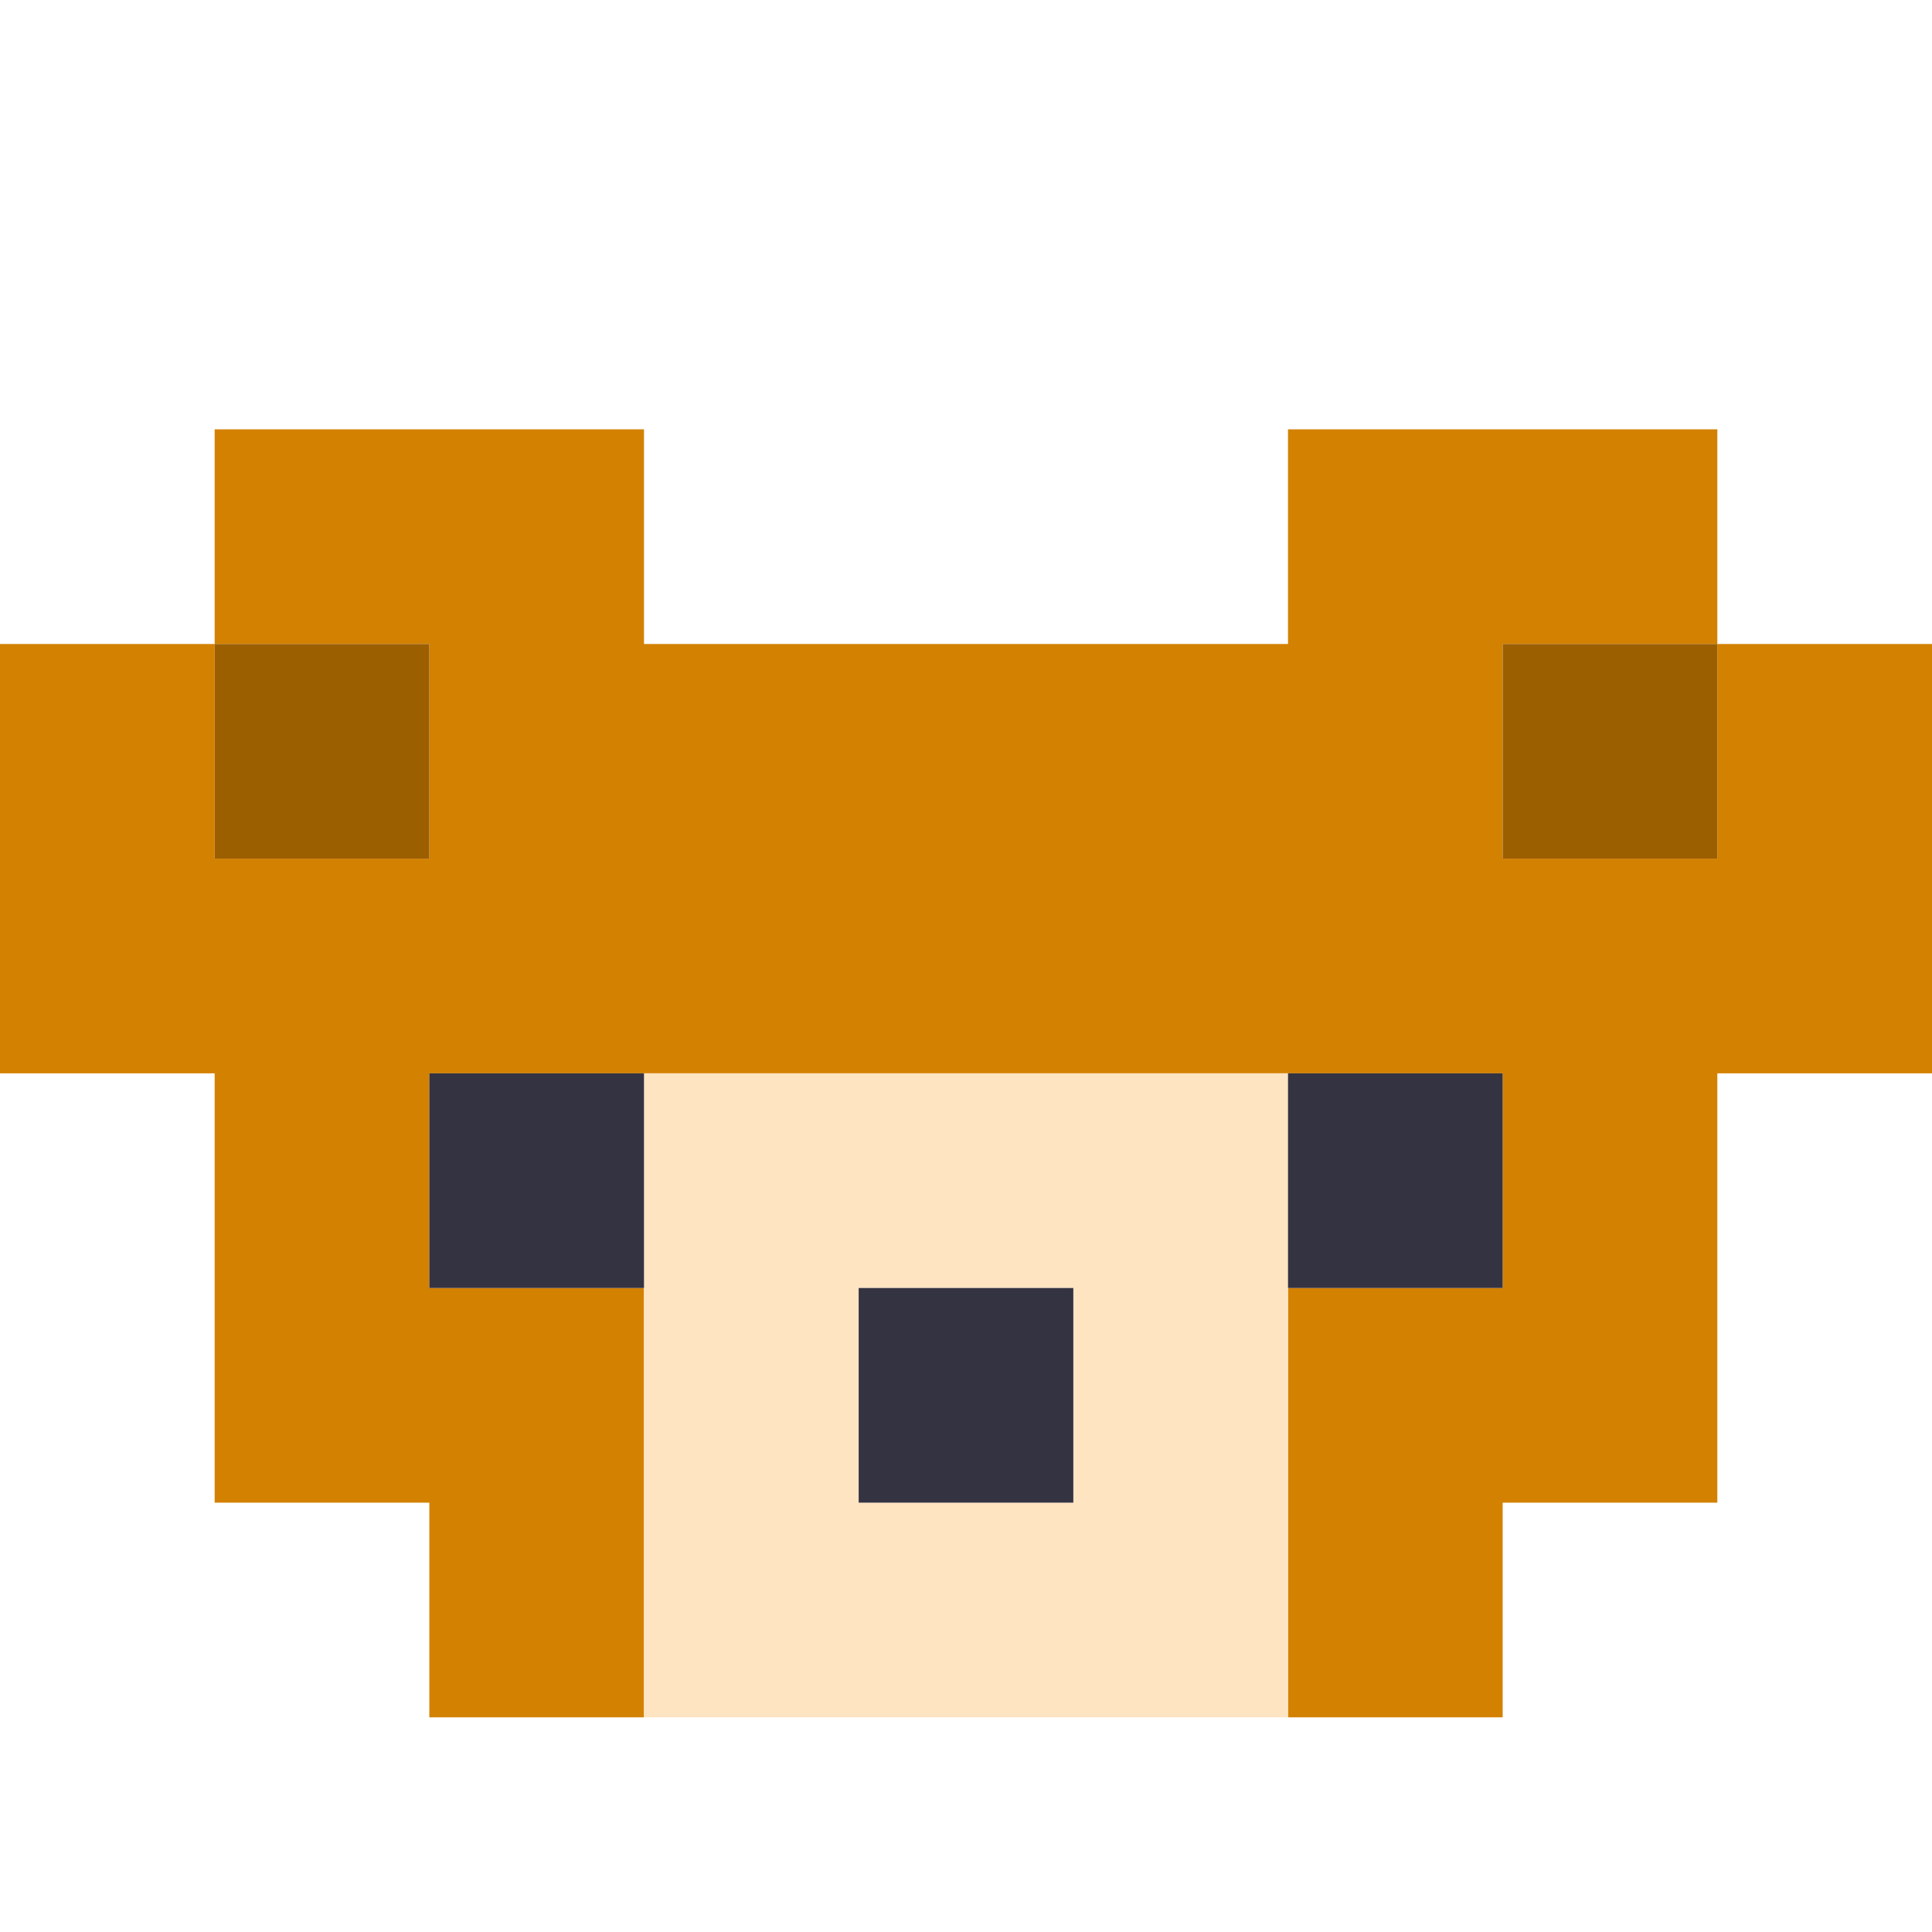 <svg xmlns="http://www.w3.org/2000/svg" viewBox="0 0 9 9" class="pixelicon-bear">
	<path fill="#D38100" d="M8,3V4H7V3H8V2H6V3H3V2H1V3H2V4H1V3H0V5H1V7H2V8H3V6H2V5H7V6H6V8H7V7H8V5H9V3z"/>
	<rect fill="#9C5F00" x="1" y="3" width="1" height="1"/>
	<rect fill="#9C5F00" x="7" y="3" width="1" height="1"/>
	<path fill="#FFE4C2" d="M3,5v3h3V5H3z M5,7H4V6h1V7z"/>
	<rect fill="#343341" x="2" y="5" width="1" height="1"/>
	<rect fill="#343341" x="6" y="5" width="1" height="1"/>
	<rect fill="#343341" x="4" y="6" width="1" height="1"/>
</svg>